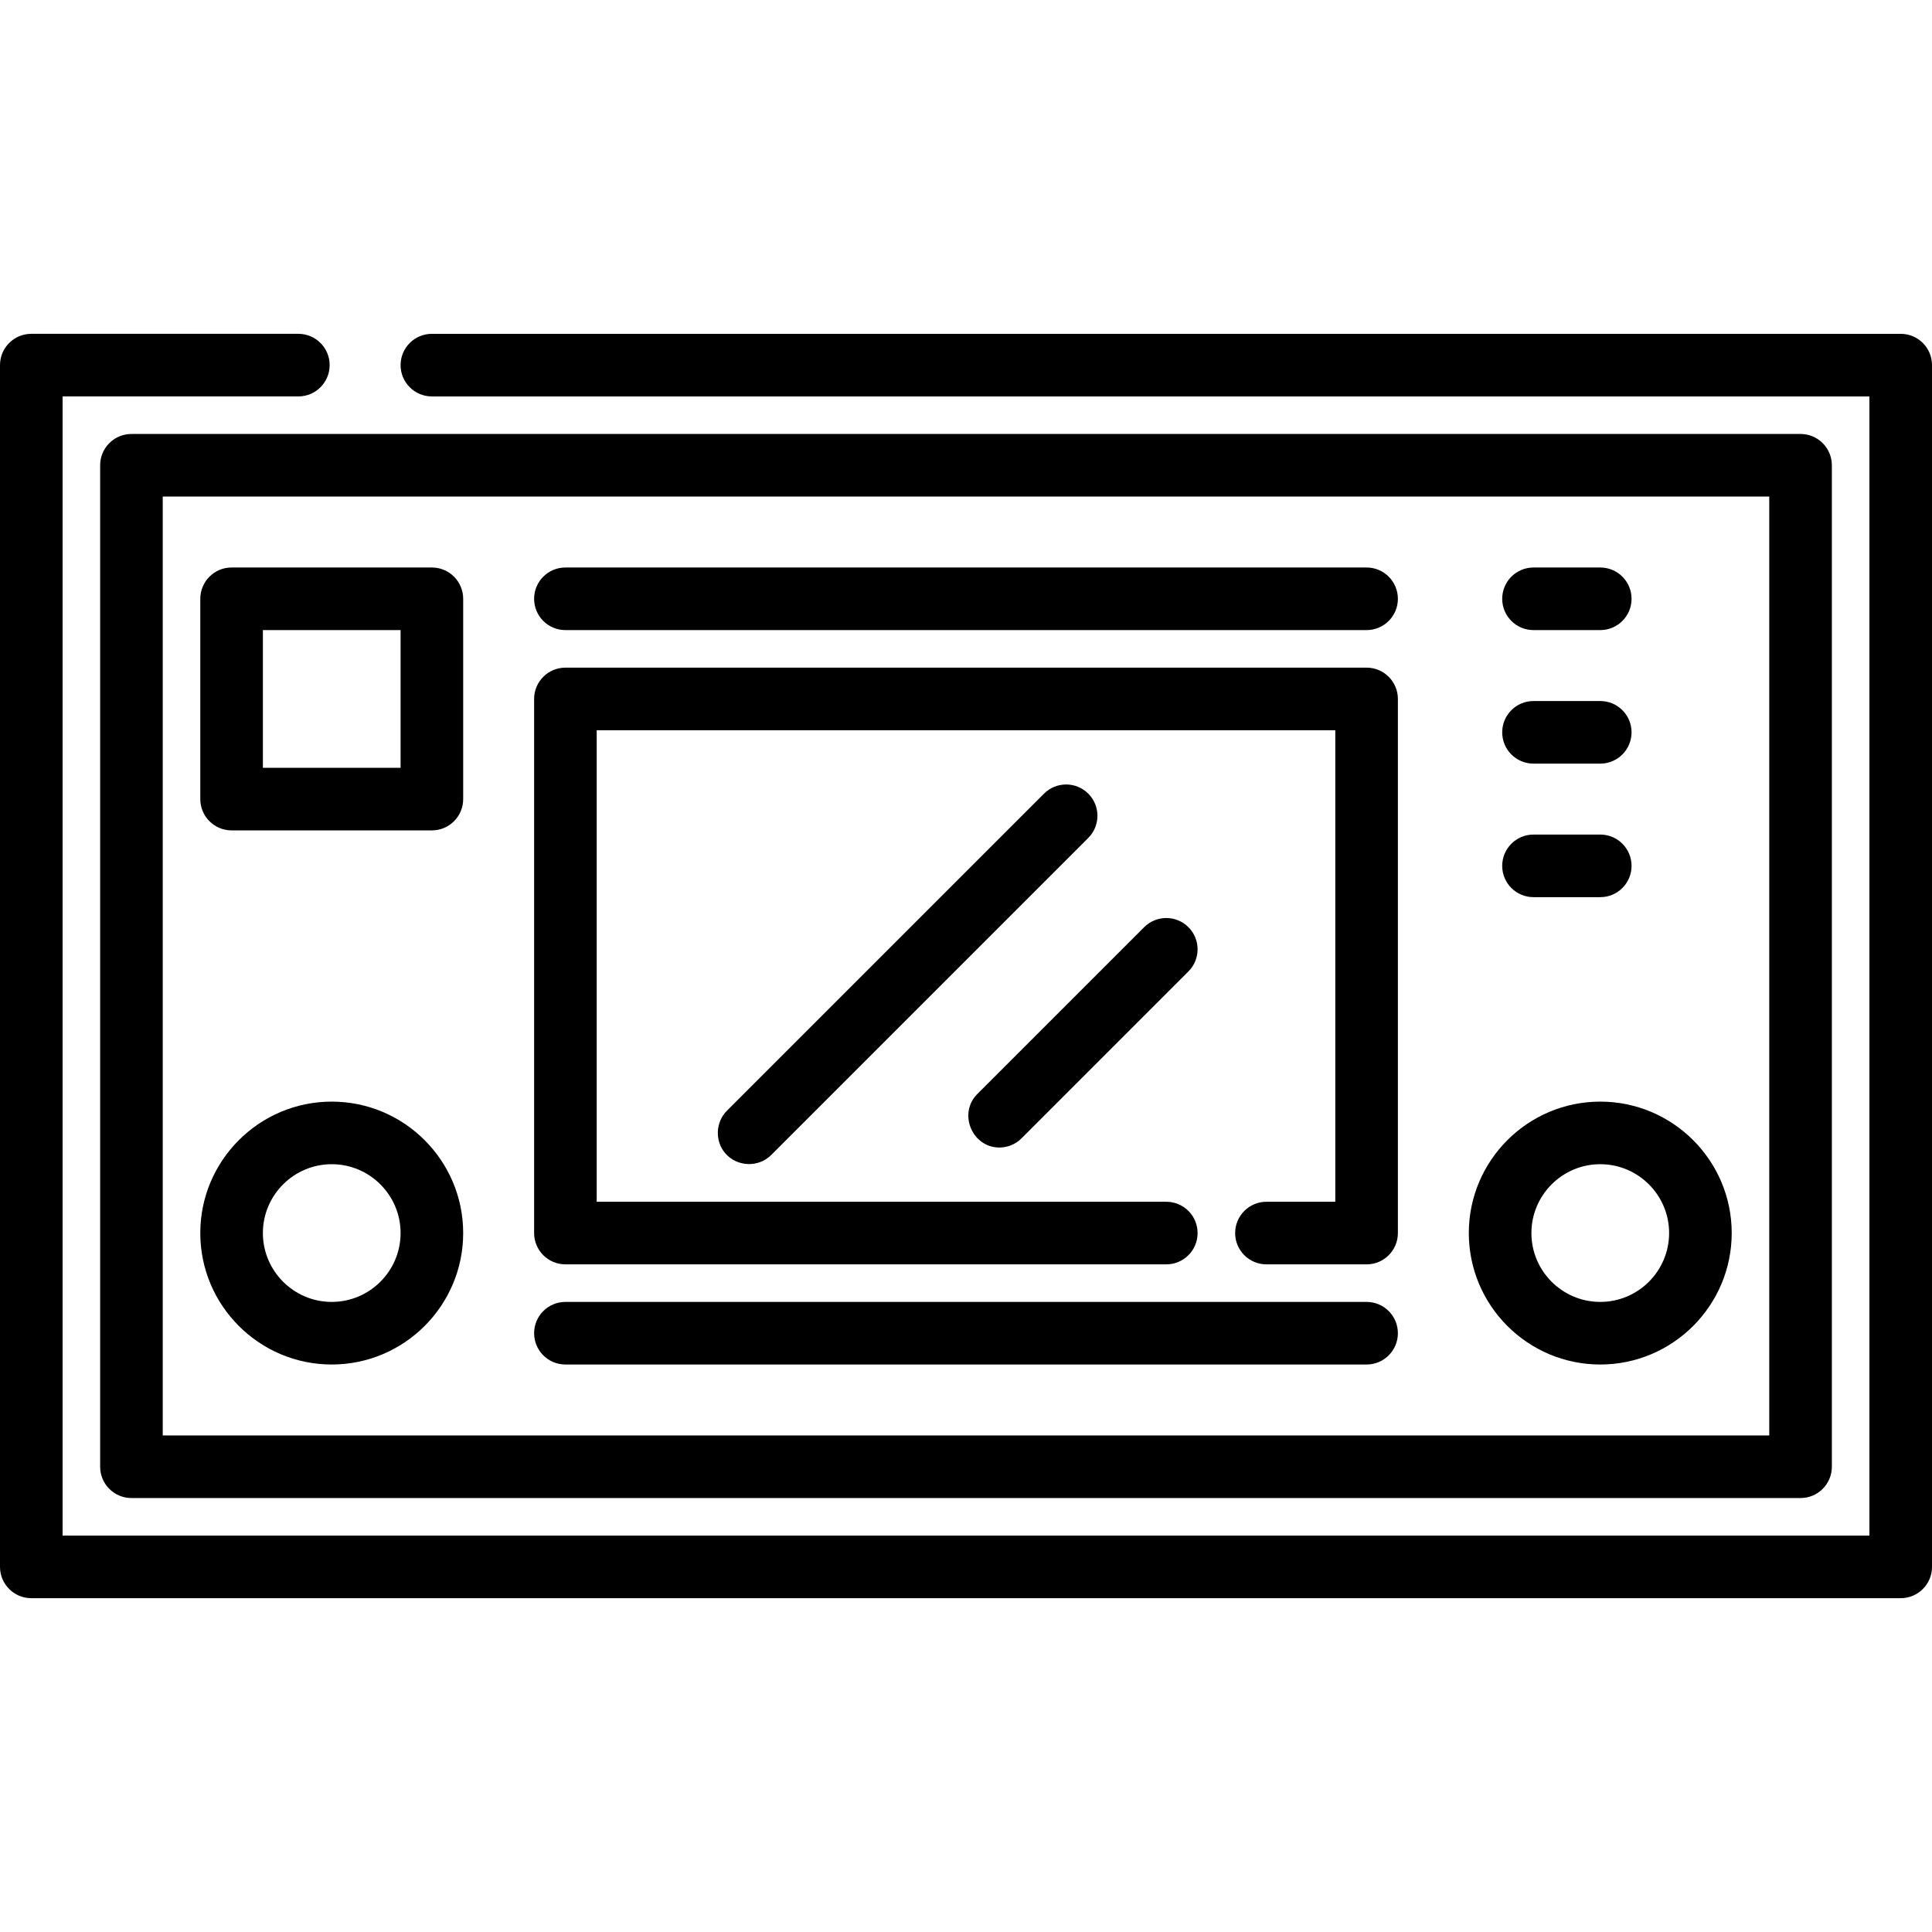 <?xml version="1.0" encoding="iso-8859-1"?>
<!-- Uploaded to: SVG Repo, www.svgrepo.com, Generator: SVG Repo Mixer Tools -->
<svg fill="#000000" height="800px" width="800px" version="1.1" id="Layer_1" xmlns="http://www.w3.org/2000/svg" xmlns:xlink="http://www.w3.org/1999/xlink" 
	 viewBox="0 0 512 512" xml:space="preserve">
<g>
	<g>
		<path d="M503.706,88.467H114.454c-4.58,0-8.294,3.712-8.294,8.294s3.713,8.294,8.294,8.294h380.959v301.892H16.587V105.054h62.479
			c4.58,0,8.294-3.712,8.294-8.294s-3.713-8.294-8.294-8.294H8.294C3.713,88.467,0,92.179,0,96.76V415.24
			c0,4.581,3.713,8.294,8.294,8.294h495.412c4.58,0,8.294-3.712,8.294-8.294V96.76C512,92.179,508.287,88.467,503.706,88.467z"/>
	</g>
</g>
<g>
	<g>
		<path d="M477.166,115.007H34.834c-4.58,0-8.294,3.712-8.294,8.294v265.4c0,4.581,3.713,8.294,8.294,8.294h442.333
			c4.58,0,8.294-3.712,8.294-8.294V123.3C485.46,118.719,481.747,115.007,477.166,115.007z M468.873,380.406H43.127V131.594h425.745
			V380.406z"/>
	</g>
</g>
<g>
	<g>
		<path d="M362.16,176.933H149.84c-4.58,0-8.294,3.712-8.294,8.294v141.546c0,4.581,3.713,8.294,8.294,8.294h159.24
			c4.58,0,8.294-3.712,8.294-8.294c0-4.581-3.713-8.294-8.294-8.294H158.134V193.521h195.732V318.48H335.62
			c-4.58,0-8.294,3.712-8.294,8.294c0,4.581,3.713,8.294,8.294,8.294h26.54c4.58,0,8.294-3.712,8.294-8.294V185.227
			C370.454,180.645,366.74,176.933,362.16,176.933z"/>
	</g>
</g>
<g>
	<g>
		<path d="M87.914,291.94c-19.207,0-34.834,15.627-34.834,34.834c0,19.207,15.627,34.834,34.834,34.834
			c19.207,0,34.834-15.626,34.834-34.834C122.747,307.566,107.121,291.94,87.914,291.94z M87.914,345.019
			c-10.061,0-18.246-8.185-18.246-18.246s8.185-18.246,18.246-18.246c10.061,0,18.246,8.185,18.246,18.246
			S97.974,345.019,87.914,345.019z"/>
	</g>
</g>
<g>
	<g>
		<path d="M424.086,291.94c-19.207,0-34.834,15.627-34.834,34.834c0,19.207,15.627,34.834,34.834,34.834
			c19.207,0,34.834-15.626,34.834-34.834C458.92,307.566,443.294,291.94,424.086,291.94z M424.086,345.019
			c-10.061,0-18.246-8.185-18.246-18.246s8.185-18.246,18.246-18.246s18.246,8.185,18.246,18.246S434.147,345.019,424.086,345.019z"
			/>
	</g>
</g>
<g>
	<g>
		<path d="M424.086,150.393h-17.693c-4.58,0-8.294,3.712-8.294,8.294s3.713,8.294,8.294,8.294h17.693
			c4.58,0,8.294-3.712,8.294-8.294S428.667,150.393,424.086,150.393z"/>
	</g>
</g>
<g>
	<g>
		<path d="M424.086,185.78h-17.693c-4.58,0-8.294,3.712-8.294,8.294s3.713,8.294,8.294,8.294h17.693c4.58,0,8.294-3.712,8.294-8.294
			S428.667,185.78,424.086,185.78z"/>
	</g>
</g>
<g>
	<g>
		<path d="M424.086,221.166h-17.693c-4.58,0-8.294,3.712-8.294,8.294c0,4.581,3.713,8.294,8.294,8.294h17.693
			c4.58,0,8.294-3.712,8.294-8.294C432.38,224.879,428.667,221.166,424.086,221.166z"/>
	</g>
</g>
<g>
	<g>
		<path d="M114.454,150.393h-53.08c-4.58,0-8.294,3.712-8.294,8.294v53.08c0,4.581,3.713,8.294,8.294,8.294h53.08
			c4.58,0,8.294-3.712,8.294-8.294v-53.08C122.747,154.105,119.034,150.393,114.454,150.393z M106.16,203.473H69.667v-36.492h36.492
			V203.473z"/>
	</g>
</g>
<g>
	<g>
		<path d="M362.16,150.393H149.84c-4.58,0-8.294,3.712-8.294,8.294s3.713,8.294,8.294,8.294h212.32c4.58,0,8.294-3.712,8.294-8.294
			S366.74,150.393,362.16,150.393z"/>
	</g>
</g>
<g>
	<g>
		<path d="M362.16,345.019H149.84c-4.58,0-8.294,3.712-8.294,8.294s3.713,8.294,8.294,8.294h212.32c4.58,0,8.294-3.712,8.294-8.294
			S366.74,345.019,362.16,345.019z"/>
	</g>
</g>
<g>
	<g>
		<path d="M314.944,245.712c-3.239-3.238-8.491-3.238-11.728,0l-44.233,44.233c-5.109,5.109-1.39,14.158,5.864,14.158
			c2.122,0,4.245-0.809,5.864-2.428l44.233-44.233C318.183,254.202,318.183,248.951,314.944,245.712z"/>
	</g>
</g>
<g>
	<g>
		<path d="M288.404,210.325c-3.239-3.238-8.491-3.238-11.728,0l-84.043,84.043c-3.02,3.02-3.22,8.007-0.441,11.254
			c3.101,3.622,8.797,3.848,12.17,0.477l84.043-84.043C291.643,218.815,291.643,213.565,288.404,210.325z"/>
	</g>
</g>
</svg>